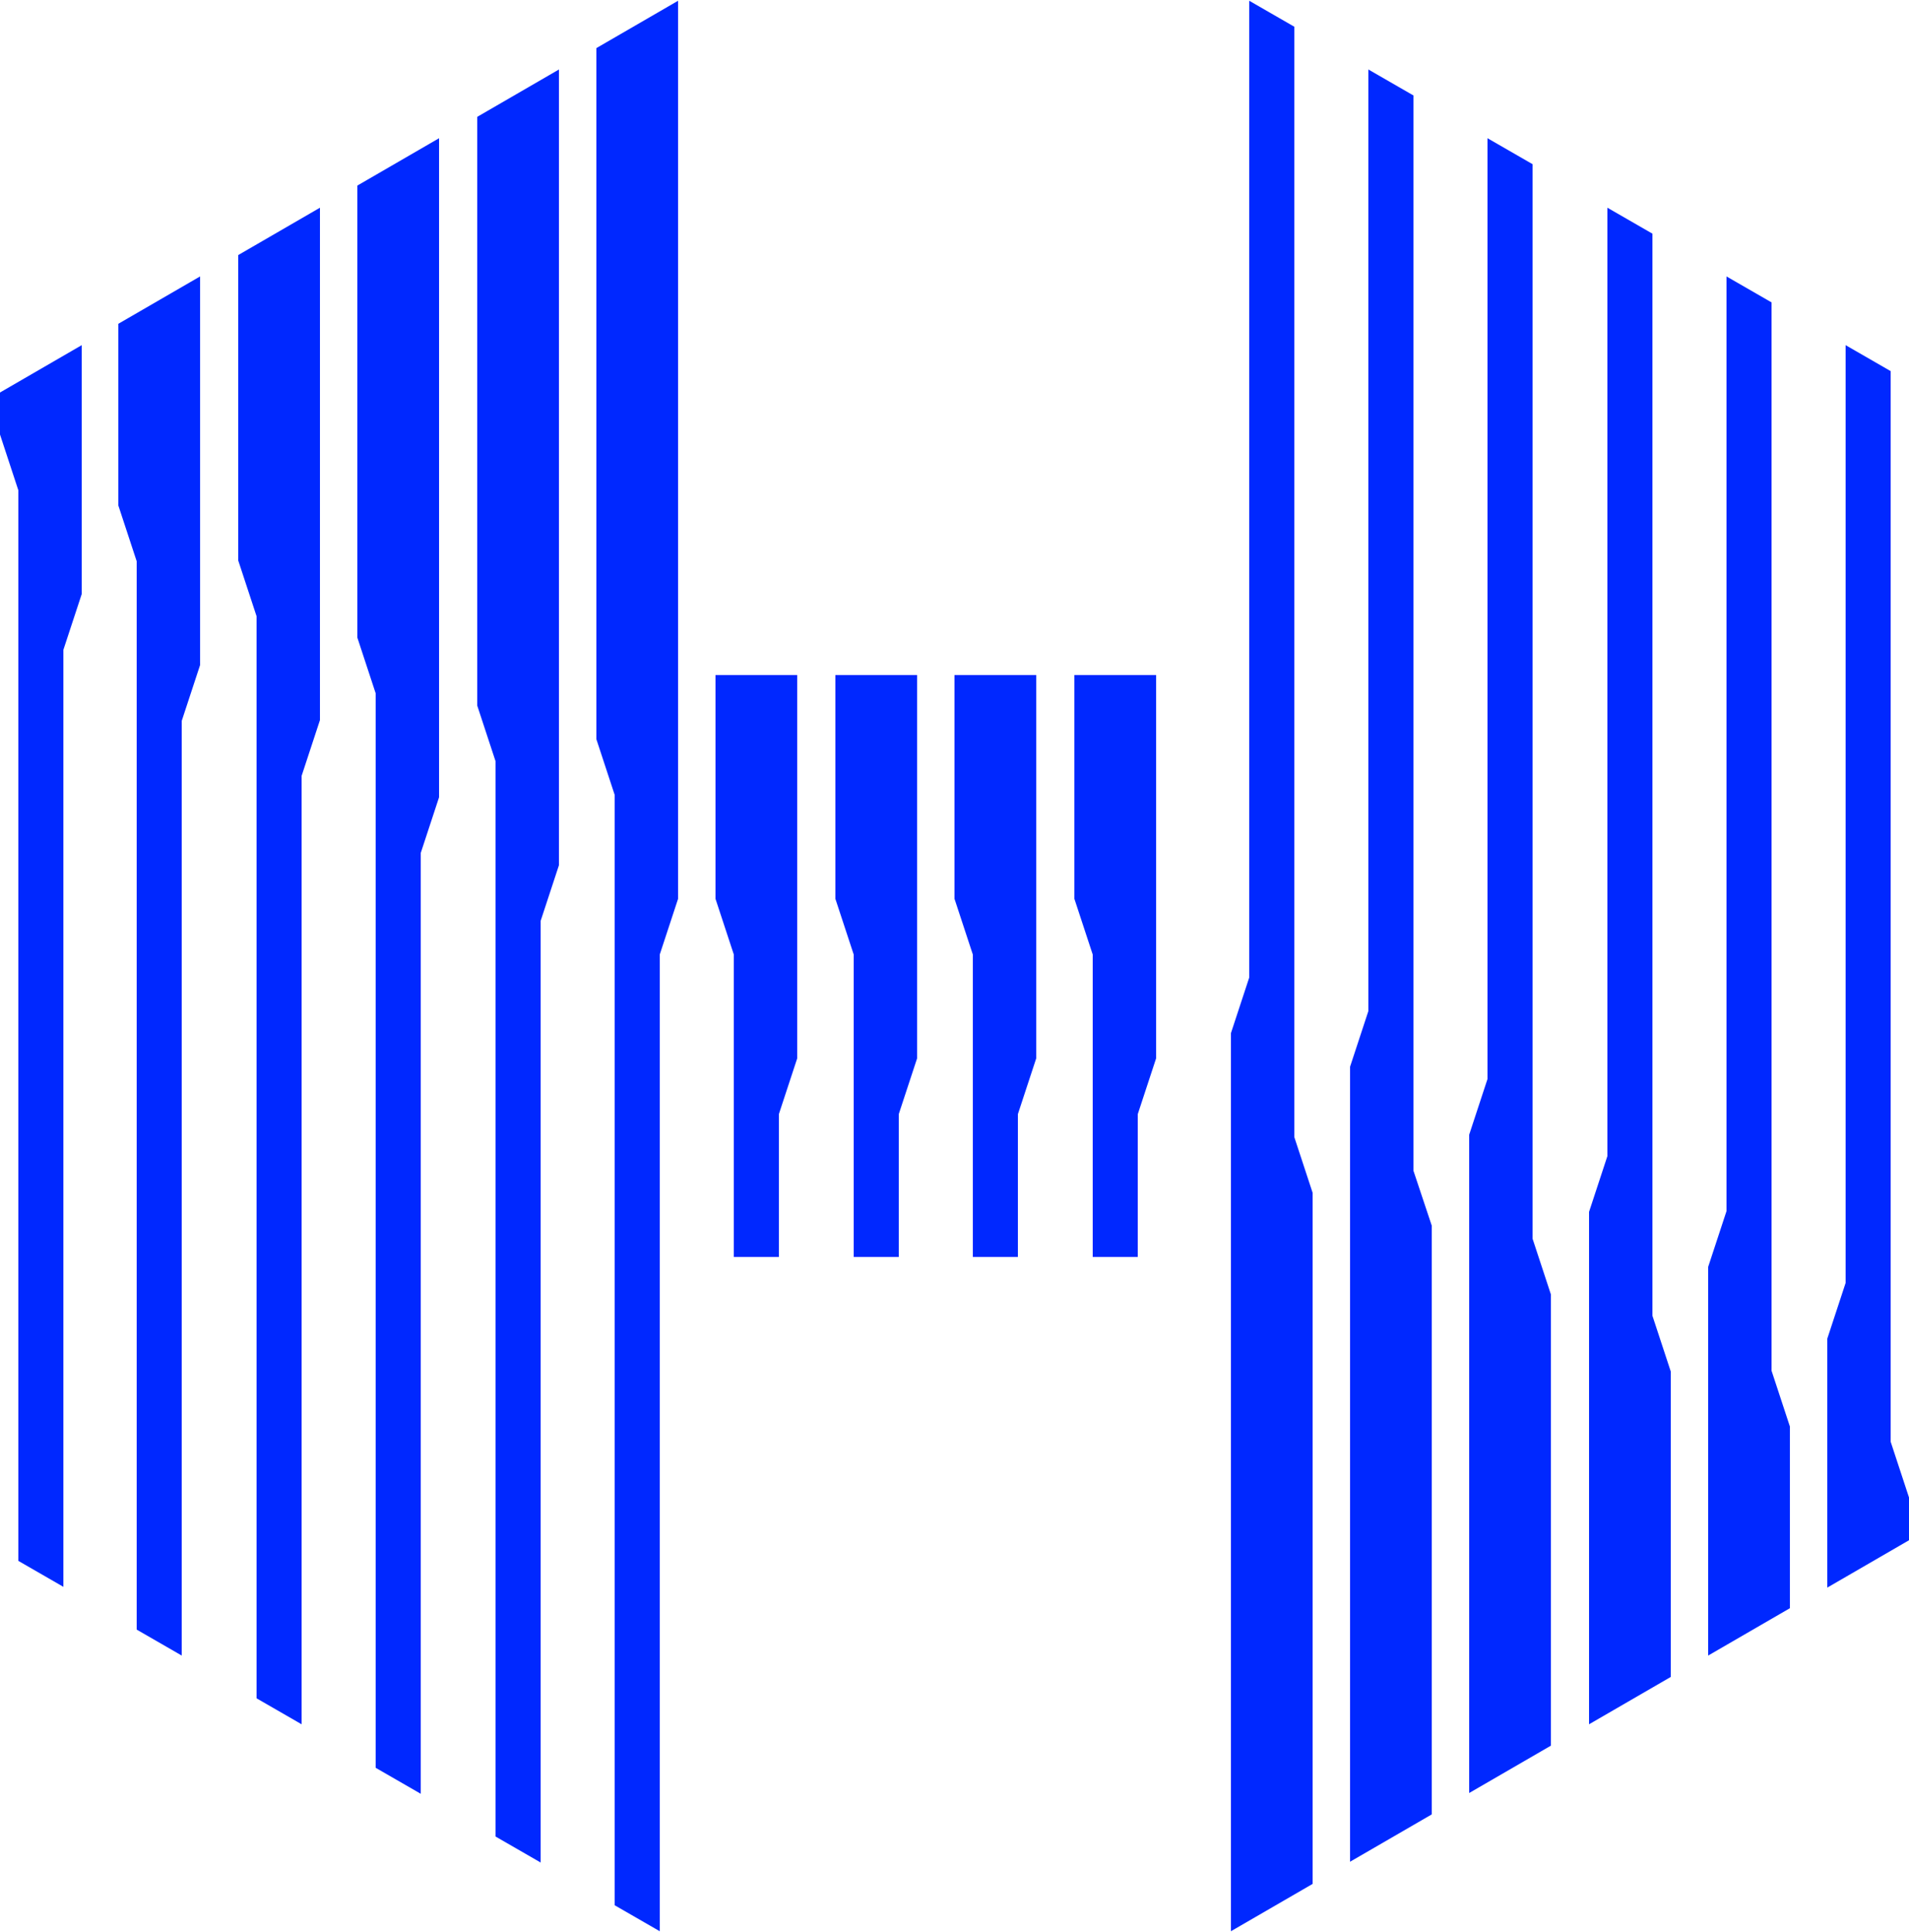 <?xml version="1.0" encoding="UTF-8"?> <svg xmlns="http://www.w3.org/2000/svg" xmlns:xlink="http://www.w3.org/1999/xlink" version="1.1" id="Слой_1" x="0px" y="0px" viewBox="0 0 250 253" style="enable-background:new 0 0 250 253;" xml:space="preserve"> <style type="text/css"> .st0{fill:#0028FF;} </style> <g> <path class="st0" d="M169.5,148.9V3.5l-5.9-3.4V128l-2.4,7.3v117.6l10.7-6.2v-90.5l0,0L169.5,148.9z"></path> <path class="st0" d="M185.1,153.3V12.5l-5.9-3.4v123.3l-2.4,7.3v104.1l10.7-6.2v-77.1l0,0L185.1,153.3z"></path> <path class="st0" d="M200.7,162.2V21.5l-5.9-3.4v123.2l-2.4,7.3v86.2l10.7-6.2v-59.1l0,0L200.7,162.2z"></path> <path class="st0" d="M216.4,172.3V30.6l-5.9-3.4v124.2l-2.4,7.3v67.1l10.7-6.2v-40l0,0L216.4,172.3z"></path> <path class="st0" d="M232,179.5V39.6l-5.9-3.4v122.4l-2.4,7.3v50.9l10.7-6.2v-23.8l0,0L232,179.5z"></path> <path class="st0" d="M250,196.1l-2.4-7.3V48.6l-5.9-3.4V168l-2.4,7.3v32.6l10.7-6.2L250,196.1L250,196.1z"></path> <path class="st0" d="M46.8,83.5L46.8,83.5l2.4,7.3v140.7l5.9,3.4V111.7l2.4-7.3V18.1l-10.7,6.2C46.8,24.3,46.8,83.5,46.8,83.5z"></path> <path class="st0" d="M31.2,73.4L31.2,73.4l2.4,7.3v141.7l5.9,3.4V101.6l2.4-7.3V27.2l-10.7,6.2C31.2,33.4,31.2,73.4,31.2,73.4z"></path> <path class="st0" d="M62.5,92.4L62.5,92.4l2.4,7.3v140.8l5.9,3.4V120.6l2.4-7.3V9.1l-10.7,6.2C62.5,15.3,62.5,92.4,62.5,92.4z"></path> <path class="st0" d="M15.5,66.2L15.5,66.2l2.4,7.3v139.9l5.9,3.4V94.4l2.4-7.3V36.2l-10.7,6.2C15.5,42.4,15.5,66.2,15.5,66.2z"></path> <path class="st0" d="M78.1,96.8L78.1,96.8l2.4,7.3v145.4l5.9,3.4V125l2.4-7.3V0.1L78.1,6.3V96.8z"></path> <path class="st0" d="M0,56.9L0,56.9l2.4,7.3v140.2l5.9,3.4V85.1l2.4-7.3V45.2L0,51.4V56.9z"></path> <path class="st0" d="M125,117.7L125,117.7l2.4,7.3v39.6h5.9v-18.7l2.4-7.3V88.4H125V117.7z"></path> <path class="st0" d="M140.7,117.7L140.7,117.7l2.4,7.3v39.6h5.9v-18.7l2.4-7.3V88.4h-10.7L140.7,117.7L140.7,117.7z"></path> <path class="st0" d="M93.7,117.7L93.7,117.7l2.4,7.3v39.6h5.9v-18.7l2.4-7.3V88.4H93.7V117.7z"></path> <path class="st0" d="M109.4,117.7L109.4,117.7l2.4,7.3v39.6h5.9v-18.7l2.4-7.3V88.4h-10.7C109.4,88.4,109.4,117.7,109.4,117.7z"></path> </g> </svg> 